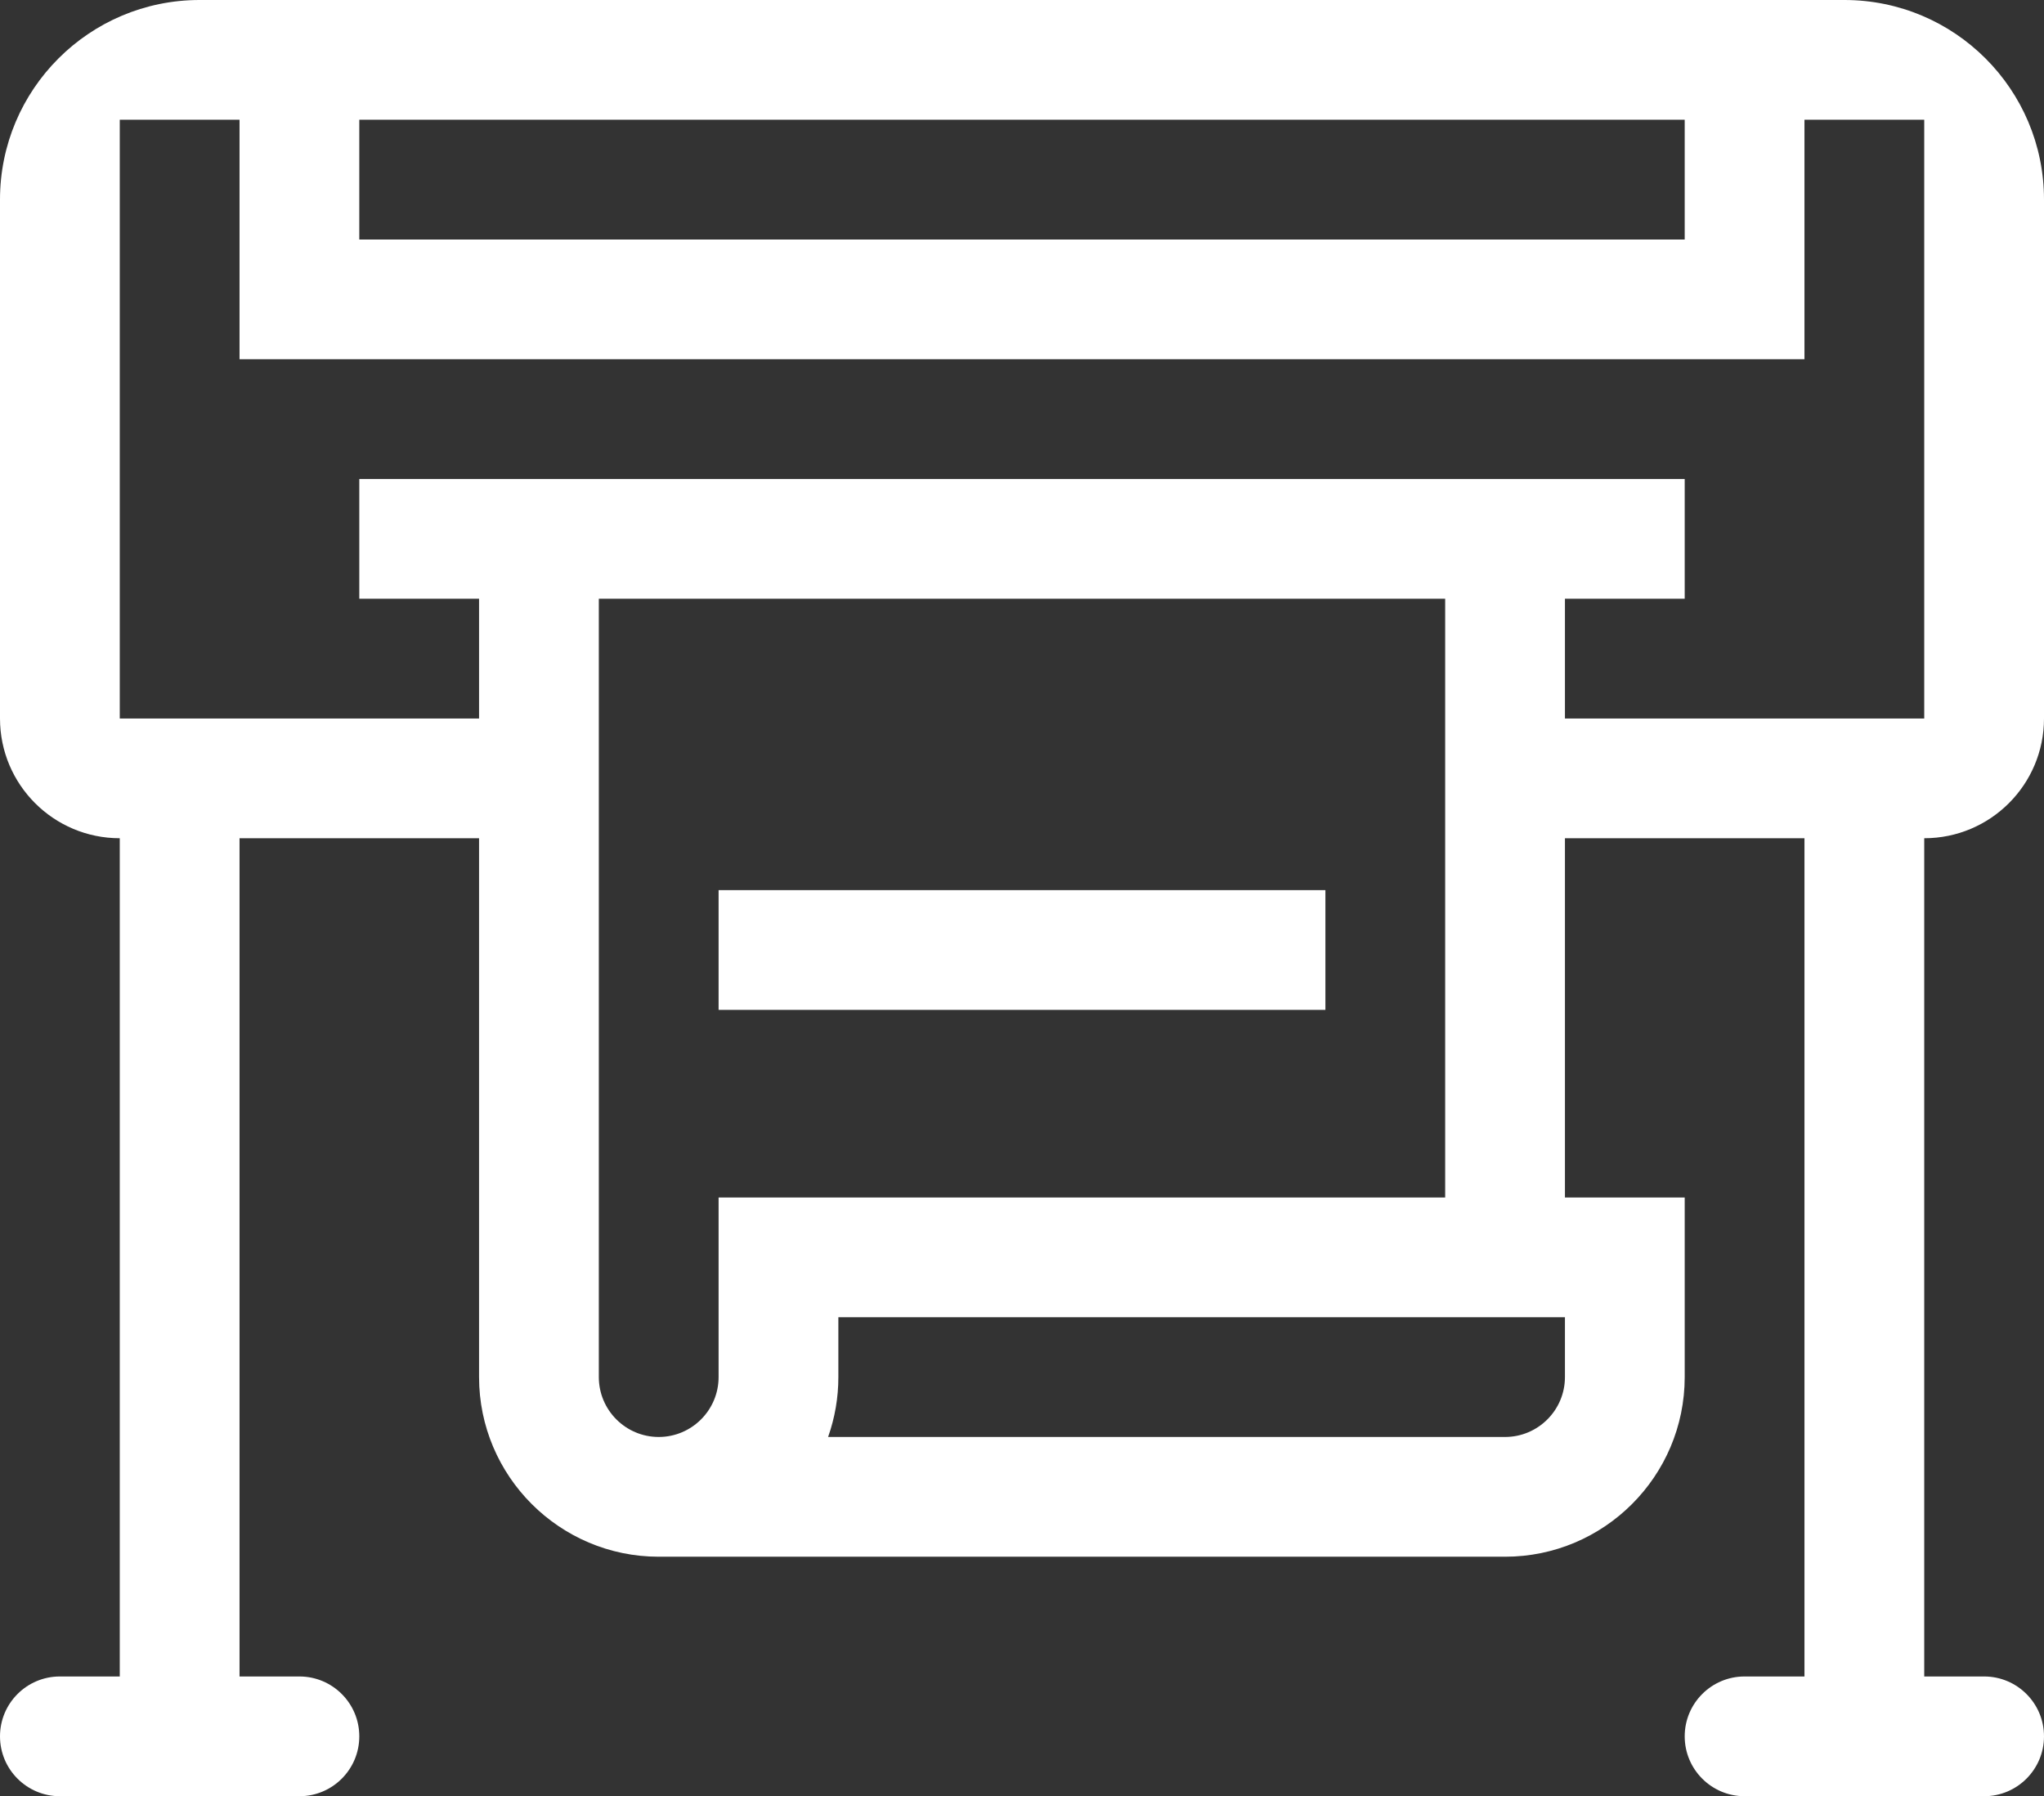 <?xml version="1.0" encoding="UTF-8"?> <svg xmlns="http://www.w3.org/2000/svg" width="512" height="450" viewBox="0 0 512 450" fill="none"><rect x="0" y="0" width="512" height="450" fill="#333333" stroke="none"/><path d="M0 180C0 196.569 13.431 210 30 210V210V420H15C6.716 420 0 426.716 0 435V435C0 443.284 6.716 450 15 450H75C83.284 450 90 443.284 90 435V435C90 426.716 83.284 420 75 420H60V210H120V345C120 369.813 140.188 390 165 390H377C401.813 390 422 369.812 422 345V300H392V210H452V420H437C428.716 420 422 426.716 422 435V435C422 443.284 428.716 450 437 450H497C505.284 450 512 443.284 512 435V435C512 426.716 505.284 420 497 420H482V210V210C498.569 210 512 196.569 512 180V50C512 22.386 489.614 0 462 0H50C22.386 0 0 22.386 0 50V180ZM392 345C392 353.27 385.27 360 377 360H207.43C209.136 355.183 210.005 350.11 210 345V330H392V345ZM180 300V345C180 353.27 173.27 360 165 360C156.73 360 150 353.27 150 345V150H362V300H180ZM90 30H422V60H90V30ZM30 30H60V90H452V30H482V180H392V150H422V120H90V150H120V180H30V30Z" fill="white"></path><path d="M180 223H332V253H180V223Z" fill="white"></path></svg> 